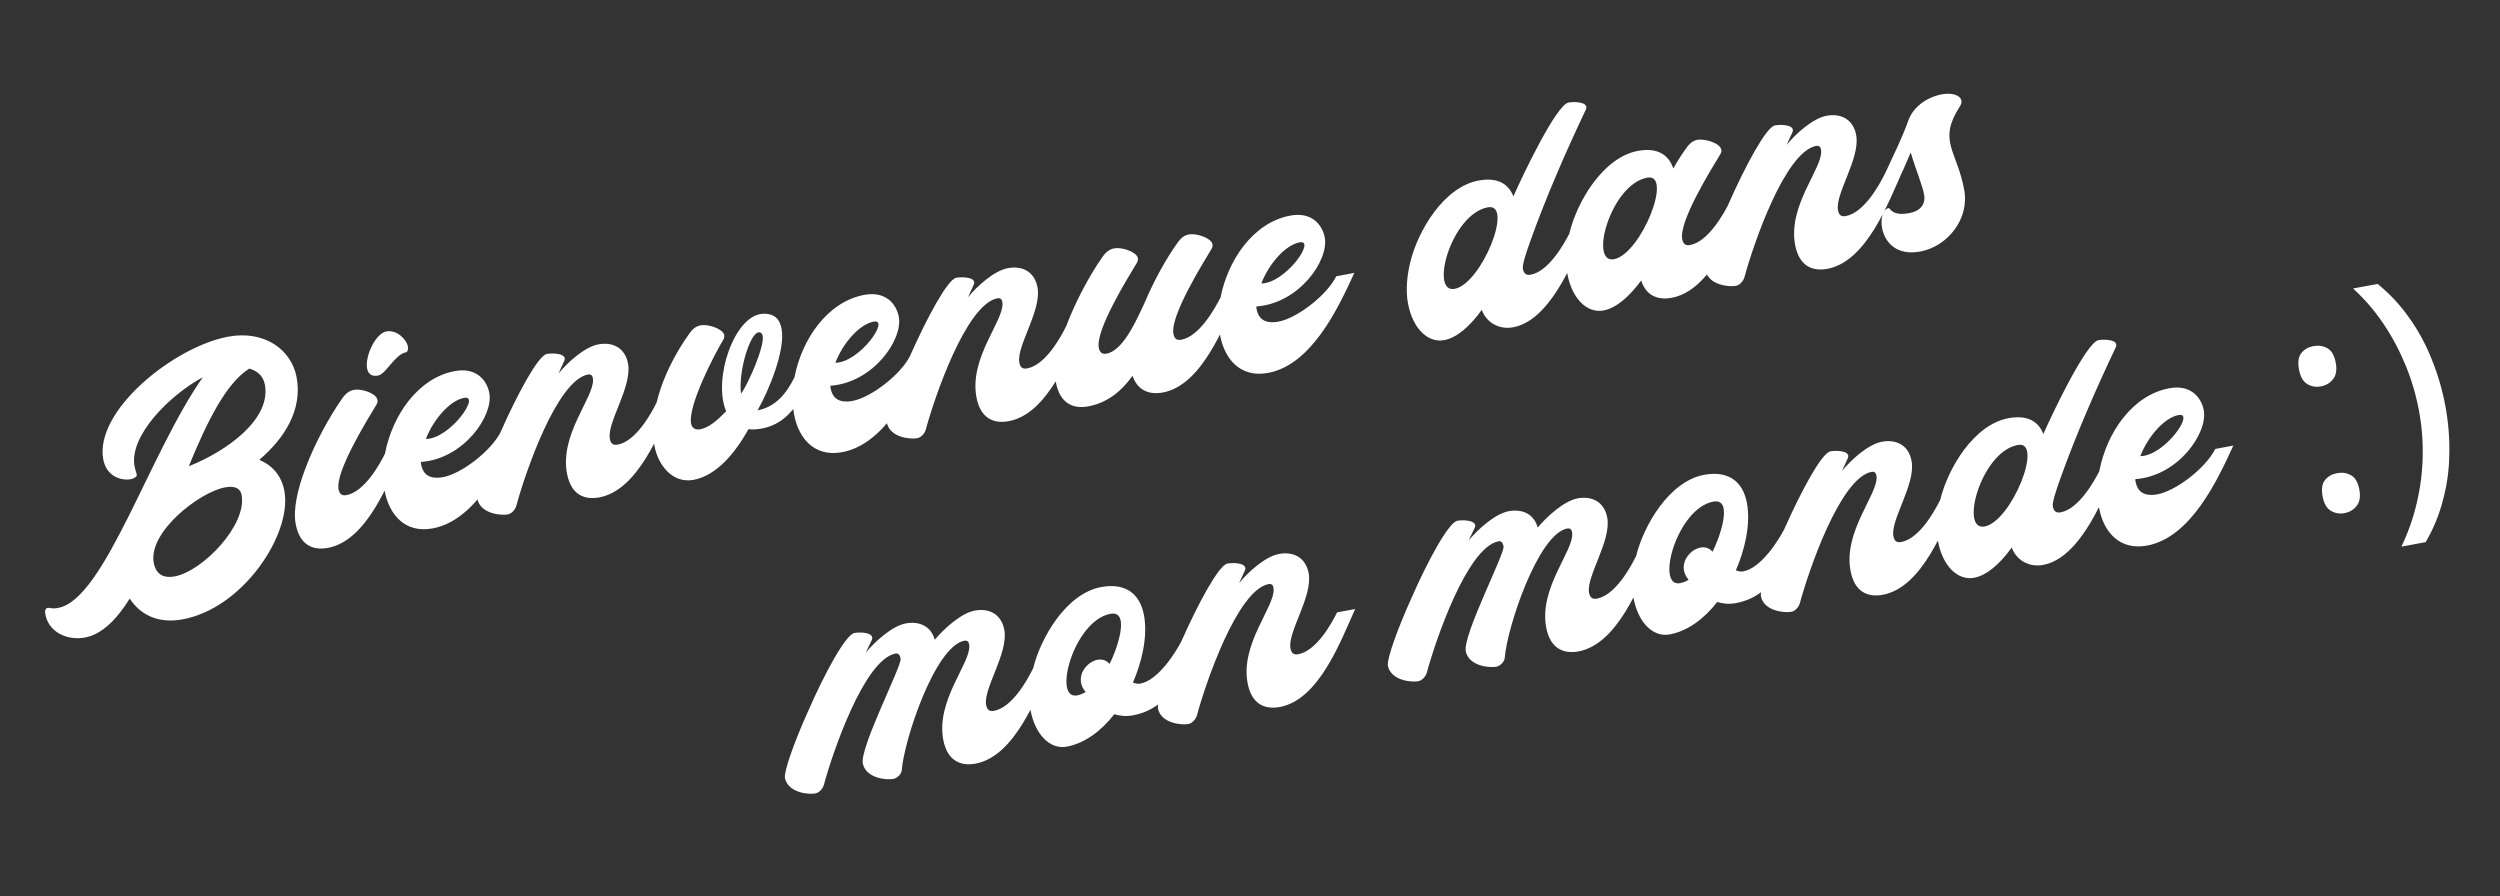 <svg xmlns="http://www.w3.org/2000/svg" width="332" height="119" viewBox="0 0 332 119" fill="none"><rect x="0" y="0" width="332" height="119" fill="#333333" stroke="none"/><path d="M26.938 50.096C22.426 52.523 17.128 57.944 17.867 61.916C17.992 62.584 18.23 62.987 18.148 63.206C18.02 63.393 17.728 63.569 17.374 63.635C16.155 63.862 14.185 63.333 13.721 61.06C12.474 54.579 23.093 46.052 30.289 44.712C35.126 43.812 38.708 46.441 39.389 50.098C40.186 54.385 37.837 58.158 34.432 61.07C36.063 61.743 37.41 63.079 37.788 65.328C38.717 70.974 32.318 80.749 24.256 82.25C20.796 82.894 18.493 81.451 17.232 79.489C15.476 82.297 13.52 84.248 11.279 84.665C8.919 85.104 6.424 83.941 6.017 81.535C5.9 80.906 6.139 80.658 6.601 80.735C6.984 80.826 7.345 80.8 7.738 80.727C13.873 79.585 19.828 60.208 26.938 50.096ZM25.07 61.918C30.259 59.853 36.02 55.608 35.178 51.085C34.959 49.906 34.144 49.243 33.112 48.947C30.011 50.867 27.478 56.058 25.07 61.918ZM29.865 64.728C26.483 65.357 19.657 70.656 20.418 74.746C20.718 76.358 21.818 76.804 23.195 76.548C26.931 75.853 32.826 69.71 32.087 65.738C31.926 64.873 31.241 64.472 29.865 64.728ZM45.442 52.918C45.922 52.219 46.428 51.88 47.018 51.77C48.001 51.587 49.907 52.209 50.1 53.028C50.184 53.256 50.149 53.507 49.989 53.74C48.777 55.756 44.52 62.611 44.959 64.97C45.069 65.56 45.37 65.87 45.999 65.753C48.438 65.299 50.472 61.584 51.15 60.197L53.549 59.75C51.648 63.969 48.751 71.791 43.56 72.757C41.554 73.131 39.791 72.401 39.264 69.57C38.913 67.682 39.506 64.968 40.572 62.166C41.849 58.754 43.802 55.258 45.442 52.918ZM51.312 44.014C52.688 43.758 53.988 45.062 54.164 46.006C54.23 46.359 54.139 46.743 53.903 46.787C52.448 47.057 51.267 49.678 50.205 49.875C47.256 50.424 49.227 44.402 51.312 44.014ZM60.41 49.278C63.163 48.766 64.648 50.401 64.984 52.211C65.541 55.199 61.604 60.936 55.903 61.346C55.885 61.472 55.9 61.55 55.922 61.668C56.149 62.887 56.907 63.682 58.763 63.377C61.247 62.956 65.234 59.894 66.508 57.338L68.907 56.892C66.741 61.648 63.205 69.101 57.464 70.17C53.767 70.858 51.667 68.319 51.081 65.173C50.789 63.6 50.796 61.89 51.132 60.2C52.11 55.176 55.495 50.193 60.41 49.278ZM56.555 58.295C59.764 58.268 63.883 52.415 61.642 52.833C59.754 53.184 57.571 55.665 56.555 58.295ZM72.626 47.004C73.451 46.851 75.42 46.932 74.919 47.961C74.661 48.538 74.395 49.076 74.168 49.606C75.325 48.17 77.62 46.075 79.468 45.731C81.356 45.38 83.008 46.17 83.404 48.294C83.975 51.361 80.585 56.102 80.987 58.264C81.097 58.854 81.359 59.172 82.028 59.047C84.466 58.593 86.501 54.879 87.178 53.491L89.577 53.045C87.677 57.264 84.779 65.086 79.588 66.052C77.583 66.425 75.82 65.695 75.293 62.864C74.327 57.673 78.871 52.799 78.754 50.421C78.723 49.816 78.451 49.663 78.057 49.737C73.904 50.591 69.722 62.884 68.567 67.168C68.418 67.683 67.948 68.218 67.437 68.314C66.493 68.489 63.798 68.218 63.393 66.259C63.232 65.394 64.689 61.42 66.493 57.341C68.702 52.373 71.446 47.224 72.626 47.004ZM91.512 44.344C91.993 43.644 92.46 43.313 93.05 43.203C94.033 43.02 95.939 43.642 96.171 44.453C96.215 44.689 96.18 44.94 96.02 45.173C94.809 47.188 91.338 53.897 91.777 56.256C91.886 56.846 92.346 57.127 92.975 57.01C94.154 56.79 95.203 55.863 96.435 54.616C94.625 50.356 97.523 41.882 101.269 41.673C102.839 41.585 103.558 42.387 103.792 43.645C104.326 46.516 102.105 51.852 100.603 54.492C103.041 54.038 104.486 52.182 105.518 50.078L107.917 49.631C106.502 52.743 105.028 56.191 101.174 56.908C100.506 57.032 99.901 57.063 99.4 56.994C97.6 60.218 95.136 63.158 92.108 63.722C89.198 64.263 87.359 61.595 86.927 59.275C86.019 54.398 88.482 48.61 91.512 44.344ZM98.404 52.297C99.379 50.976 101.54 45.976 101.292 44.639C101.233 44.325 101.071 44.111 100.749 44.13C99.626 44.217 98.037 49.232 98.404 52.297ZM114.789 39.157C117.542 38.645 119.026 40.281 119.363 42.09C119.919 45.078 115.983 50.815 110.281 51.225C110.264 51.351 110.279 51.429 110.301 51.547C110.527 52.767 111.286 53.561 113.141 53.257C115.626 52.835 119.613 49.773 120.887 47.217L123.286 46.771C121.12 51.528 117.584 58.98 111.842 60.049C108.146 60.737 106.046 58.198 105.46 55.052C105.167 53.479 105.175 51.769 105.511 50.079C106.488 45.055 109.874 40.072 114.789 39.157ZM110.934 48.175C114.143 48.147 118.262 42.294 116.02 42.712C114.133 43.063 111.95 45.544 110.934 48.175ZM127.004 36.883C127.83 36.73 129.798 36.811 129.298 37.84C129.039 38.417 128.773 38.955 128.546 39.485C129.703 38.049 131.999 35.954 133.847 35.61C135.734 35.259 137.387 36.05 137.782 38.173C138.353 41.24 134.963 45.981 135.366 48.144C135.476 48.733 135.738 49.051 136.407 48.926C138.845 48.473 140.879 44.758 141.557 43.37L143.956 42.924C142.056 47.143 139.158 54.965 133.967 55.931C131.962 56.304 130.198 55.575 129.671 52.743C128.705 47.552 133.25 42.678 133.133 40.3C133.102 39.695 132.829 39.542 132.436 39.616C128.282 40.47 124.101 52.763 122.945 57.047C122.797 57.562 122.327 58.097 121.816 58.193C120.872 58.368 118.177 58.097 117.772 56.138C117.611 55.273 119.068 51.299 120.872 47.22C123.08 42.252 125.825 37.103 127.004 36.883ZM152.009 40.204C153.249 37.248 154.897 34.296 156.351 32.276C156.832 31.576 157.299 31.245 157.889 31.135C158.872 30.952 160.778 31.574 161.01 32.385C161.054 32.621 161.019 32.872 160.859 33.105C159.648 35.121 155.39 41.975 155.829 44.335C155.939 44.925 156.241 45.235 156.87 45.118C159.308 44.664 161.343 40.949 162.06 39.554L164.458 39.108C162.519 43.334 159.621 51.156 154.43 52.122C152.7 52.444 151.099 51.929 150.396 49.903C148.981 51.916 147.077 53.491 144.521 53.967C142.554 54.333 140.752 53.61 140.225 50.779C139.874 48.891 140.467 46.177 141.571 43.367C142.849 39.956 144.763 36.467 146.402 34.127C146.882 33.428 147.389 33.09 147.979 32.98C148.962 32.797 150.868 33.419 151.1 34.23C151.144 34.466 151.109 34.716 150.949 34.949C149.738 36.965 145.48 43.82 145.919 46.179C146.029 46.769 146.331 47.079 146.96 46.962C149.398 46.508 151.292 41.599 152.009 40.204ZM171.357 28.629C174.11 28.116 175.594 29.752 175.931 31.561C176.487 34.55 172.55 40.287 166.849 40.697C166.832 40.822 166.846 40.901 166.868 41.019C167.095 42.238 167.853 43.033 169.709 42.728C172.194 42.306 176.181 39.245 177.455 36.689L179.853 36.242C177.687 40.999 174.151 48.452 168.41 49.521C164.713 50.209 162.613 47.67 162.028 44.524C161.735 42.951 161.742 41.241 162.079 39.551C163.056 34.527 166.441 29.544 171.357 28.629ZM167.502 37.646C170.711 37.619 174.83 31.766 172.588 32.183C170.7 32.535 168.518 35.016 167.502 37.646ZM196.353 23.976C198.869 23.508 200.34 24.414 200.977 26.086C202.061 23.606 206.647 13.923 208.298 13.616C209.124 13.462 211.092 13.543 210.592 14.572C207.961 20.107 205.338 26.129 203.276 31.883C202.576 33.804 202.149 35.226 202.237 35.698C202.346 36.288 202.648 36.597 203.277 36.48C205.716 36.027 207.75 32.312 208.467 30.917L210.866 30.471C210.196 31.897 209.434 33.707 208.508 35.507C206.67 39.185 204.22 42.856 200.956 43.463C199.068 43.814 197.379 42.827 196.782 41.148C195.231 43.308 193.484 44.854 191.793 45.168C189.591 45.578 187.594 43.59 186.979 40.287C186.649 38.517 186.863 36.606 187.271 34.862C188.309 30.6 191.752 24.833 196.353 23.976ZM193.171 38.361C196.75 37.695 201.084 26.88 197.584 27.531C192.708 28.439 189.828 38.984 193.171 38.361ZM223.397 31.759C223.506 32.349 223.808 32.659 224.437 32.542C226.876 32.088 228.91 28.373 229.627 26.979L232.026 26.532C230.03 30.891 227.189 38.581 221.998 39.547C220.268 39.869 218.627 39.36 217.949 37.249C216.391 39.37 214.644 40.915 212.953 41.23C210.751 41.64 208.754 39.652 208.139 36.349C207.809 34.579 208.023 32.668 208.431 30.924C209.469 26.662 212.951 20.887 217.513 20.038C220.147 19.548 221.601 20.579 222.22 22.376C222.767 21.379 223.368 20.454 223.919 19.7C224.399 19 224.866 18.669 225.456 18.56C226.282 18.406 228.417 18.945 228.592 19.888C228.629 20.085 228.587 20.296 228.427 20.529C227.151 22.638 222.958 29.4 223.397 31.759ZM218.744 23.593C213.907 24.493 210.988 35.045 214.331 34.423C217.91 33.757 222.244 22.941 218.744 23.593ZM235.723 16.649C236.549 16.495 238.517 16.576 238.017 17.605C237.758 18.182 237.492 18.72 237.265 19.25C238.422 17.815 240.718 15.719 242.566 15.375C244.453 15.024 246.106 15.815 246.501 17.938C247.072 21.006 243.682 25.746 244.085 27.909C244.195 28.499 244.457 28.816 245.126 28.692C247.564 28.238 249.598 24.523 250.276 23.136L252.675 22.689C250.775 26.908 247.877 34.73 242.686 35.696C240.681 36.07 238.917 35.34 238.39 32.508C237.424 27.318 241.969 22.444 241.852 20.065C241.821 19.46 241.548 19.308 241.155 19.381C237.001 20.235 232.82 32.528 231.664 36.812C231.516 37.328 231.046 37.863 230.535 37.958C229.591 38.133 226.896 37.862 226.491 35.903C226.33 35.038 227.787 31.064 229.591 26.985C231.799 22.017 234.544 16.868 235.723 16.649ZM253.742 20.253C253.401 21.048 253.061 21.844 252.689 22.686C252.65 22.694 251.692 24.54 251.699 24.579C251.061 25.96 249.169 25.416 249.3 25.026C249.293 24.987 250.29 23.133 250.29 23.133C251.478 20.552 252.55 18.44 253.381 16.129C253.978 14.309 255.754 12.921 257.917 12.518C258.979 12.32 260.318 12.519 260.479 13.384C260.522 13.62 260.448 13.878 260.224 14.204C257.324 18.732 259.873 19.966 260.846 25.196C261.571 29.089 258.627 32.729 255.009 33.403C249.425 34.442 249.033 27.964 250.803 27.635C251.039 27.591 251.172 28.746 253.571 28.3C254.987 28.036 255.72 27.167 255.533 25.941C255.338 24.675 254.402 22.49 253.742 20.253Z" fill="white"></path><path d="M120.275 82.792C122.084 82.456 123.636 83.143 124.137 84.962C125.333 83.519 127.629 81.424 129.438 81.087C131.325 80.736 132.978 81.526 133.373 83.65C133.944 86.717 130.554 91.458 130.957 93.621C131.067 94.21 131.368 94.52 131.998 94.403C134.436 93.95 136.47 90.234 137.148 88.847L139.547 88.401C137.647 92.62 134.749 100.442 129.558 101.408C127.592 101.774 125.789 101.052 125.262 98.22C124.296 93.029 128.841 88.155 128.724 85.777C128.693 85.172 128.42 85.019 128.027 85.093C124.148 85.896 120.036 98.338 119.755 102.297C119.693 102.837 119.137 103.347 118.626 103.443C117.682 103.618 114.987 103.347 114.582 101.388C114.179 99.225 119.776 88.418 119.601 87.475C119.491 86.885 119.258 86.725 118.904 86.791C114.75 87.645 110.568 99.938 109.413 104.222C109.265 104.737 108.795 105.272 108.283 105.368C107.34 105.543 104.644 105.272 104.239 103.313C104.078 102.448 105.496 98.481 107.34 94.395C109.509 89.434 112.292 84.278 113.472 84.058C114.298 83.905 116.227 83.993 115.766 85.015C115.468 85.599 115.241 86.13 114.975 86.668C116.171 85.224 118.466 83.129 120.275 82.792ZM146.221 77.963C149.288 77.392 151.358 78.675 151.922 81.703C152.456 84.574 151.594 88.03 150.453 90.643C150.804 90.781 151.14 90.841 151.416 90.789C153.854 90.335 156.164 86.569 156.881 85.174L159.24 84.735C158.488 86.381 157.798 88.137 156.882 89.772C155.483 92.311 153.635 94.404 150.449 94.997C149.545 95.165 148.714 95.076 147.98 94.846C146.272 97.036 144.1 98.701 141.662 99.155C139.46 99.565 137.462 97.577 136.847 94.274C136.518 92.504 136.732 90.593 137.179 88.841C138.217 84.579 141.659 78.812 146.221 77.963ZM143.04 92.348C143.433 92.275 143.811 92.123 144.175 91.893C142.043 89.401 145.733 86.273 147.348 88.169C148.079 86.853 150.323 80.984 147.452 81.518C142.615 82.418 139.736 92.963 143.04 92.348ZM163.012 74.838C163.838 74.684 165.806 74.766 165.306 75.794C165.047 76.372 164.781 76.909 164.554 77.44C165.711 76.004 168.006 73.909 169.854 73.565C171.742 73.213 173.395 74.004 173.79 76.128C174.361 79.195 170.971 83.935 171.373 86.098C171.483 86.688 171.746 87.005 172.414 86.881C174.852 86.427 176.887 82.712 177.564 81.325L179.963 80.878C178.063 85.097 175.166 92.919 169.975 93.886C167.969 94.259 166.206 93.529 165.679 90.698C164.713 85.507 169.258 80.633 169.14 78.254C169.109 77.65 168.837 77.497 168.443 77.57C164.29 78.425 160.108 90.717 158.953 95.001C158.805 95.517 158.335 96.052 157.823 96.147C156.88 96.323 154.184 96.052 153.779 94.093C153.618 93.227 155.076 89.254 156.88 85.175C159.088 80.207 161.832 75.058 163.012 74.838ZM200.345 67.89C202.154 67.553 203.706 68.24 204.208 70.059C205.404 68.616 207.699 66.521 209.508 66.184C211.396 65.833 213.048 66.624 213.444 68.747C214.014 71.815 210.625 76.555 211.027 78.718C211.137 79.308 211.439 79.618 212.068 79.501C214.506 79.047 216.541 75.332 217.218 73.945L219.617 73.498C217.717 77.717 214.819 85.539 209.628 86.505C207.662 86.871 205.86 86.149 205.333 83.317C204.366 78.127 208.911 73.253 208.794 70.874C208.763 70.269 208.49 70.117 208.097 70.19C204.219 70.993 200.106 83.436 199.826 87.394C199.763 87.934 199.207 88.445 198.696 88.54C197.752 88.716 195.057 88.444 194.652 86.485C194.249 84.323 199.846 73.516 199.671 72.572C199.561 71.982 199.328 71.822 198.974 71.888C194.82 72.743 190.639 85.035 189.483 89.319C189.335 89.835 188.865 90.37 188.354 90.465C187.41 90.641 184.715 90.369 184.309 88.41C184.148 87.545 185.567 83.579 187.41 79.492C189.579 74.532 192.363 69.375 193.542 69.156C194.368 69.002 196.297 69.091 195.836 70.112C195.538 70.697 195.311 71.227 195.045 71.765C196.241 70.322 198.536 68.226 200.345 67.89ZM226.291 63.06C229.359 62.49 231.428 63.773 231.992 66.801C232.526 69.671 231.664 73.127 230.523 75.74C230.874 75.878 231.211 75.938 231.486 75.887C233.924 75.433 236.234 71.667 236.951 70.272L239.31 69.833C238.559 71.478 237.868 73.234 236.952 74.869C235.553 77.408 233.705 79.502 230.52 80.094C229.615 80.263 228.785 80.173 228.05 79.944C226.342 82.133 224.17 83.799 221.732 84.253C219.53 84.662 217.532 82.674 216.918 79.371C216.588 77.602 216.802 75.69 217.249 73.939C218.287 69.677 221.73 63.91 226.291 63.06ZM223.11 77.446C223.503 77.372 223.882 77.221 224.246 76.99C222.114 74.498 225.804 71.37 227.418 73.267C228.149 71.951 230.393 66.081 227.523 66.615C222.686 67.516 219.807 78.06 223.11 77.446ZM243.082 59.935C243.908 59.782 245.876 59.863 245.376 60.892C245.117 61.469 244.851 62.007 244.624 62.537C245.781 61.101 248.076 59.006 249.925 58.662C251.812 58.311 253.465 59.102 253.86 61.225C254.431 64.292 251.041 69.033 251.444 71.196C251.553 71.785 251.816 72.103 252.484 71.978C254.923 71.525 256.957 67.81 257.635 66.422L260.034 65.976C258.133 70.195 255.236 78.017 250.045 78.983C248.039 79.356 246.276 78.627 245.749 75.795C244.783 70.604 249.328 65.731 249.211 63.352C249.18 62.747 248.907 62.594 248.514 62.668C244.36 63.522 240.179 75.815 239.023 80.099C238.875 80.614 238.405 81.149 237.894 81.245C236.95 81.42 234.255 81.149 233.849 79.19C233.688 78.325 235.146 74.351 236.95 70.272C239.158 65.304 241.902 60.155 243.082 59.935ZM266.731 55.534C269.247 55.066 270.718 55.972 271.355 57.644C272.439 55.163 277.025 45.481 278.677 45.173C279.502 45.02 281.471 45.101 280.97 46.13C278.339 51.665 275.716 57.686 273.654 63.441C272.954 65.361 272.527 66.783 272.615 67.255C272.725 67.845 273.026 68.155 273.656 68.038C276.094 67.584 278.128 63.869 278.845 62.474L281.244 62.028C280.574 63.455 279.812 65.265 278.886 67.065C277.048 70.743 274.598 74.413 271.334 75.021C269.446 75.372 267.757 74.384 267.16 72.705C265.609 74.866 263.862 76.411 262.171 76.726C259.969 77.136 257.972 75.148 257.357 71.845C257.028 70.075 257.241 68.163 257.649 66.419C258.687 62.158 262.13 56.39 266.731 55.534ZM263.549 69.919C267.128 69.253 271.462 58.437 267.962 59.089C263.086 59.996 260.207 70.541 263.549 69.919ZM288.087 51.559C290.84 51.047 292.325 52.683 292.661 54.492C293.217 57.48 289.281 63.218 283.58 63.628C283.562 63.753 283.577 63.832 283.599 63.95C283.826 65.169 284.584 65.963 286.439 65.659C288.924 65.237 292.911 62.176 294.185 59.619L296.584 59.173C294.418 63.93 290.882 71.382 285.14 72.451C281.444 73.139 279.344 70.6 278.758 67.454C278.466 65.882 278.473 64.171 278.809 62.481C279.787 57.458 283.172 52.474 288.087 51.559ZM284.232 60.577C287.441 60.549 291.56 54.697 289.319 55.114C287.431 55.465 285.248 57.947 284.232 60.577ZM308.443 65.917C308.263 64.947 308.372 64.221 308.77 63.74C309.169 63.259 309.696 62.958 310.352 62.836C311.033 62.709 311.647 62.798 312.192 63.103C312.763 63.404 313.139 64.039 313.319 65.009C313.495 65.953 313.373 66.681 312.953 67.193C312.559 67.701 312.021 68.018 311.34 68.144C310.684 68.266 310.082 68.162 309.532 67.83C308.982 67.498 308.619 66.861 308.443 65.917ZM305.311 49.086C305.125 48.09 305.232 47.351 305.631 46.87C306.029 46.389 306.556 46.087 307.212 45.965C307.893 45.839 308.507 45.928 309.052 46.233C309.623 46.534 310.001 47.182 310.187 48.178C310.363 49.122 310.24 49.85 309.82 50.362C309.426 50.87 308.889 51.187 308.207 51.313C307.552 51.435 306.949 51.331 306.399 50.999C305.849 50.667 305.486 50.03 305.311 49.086ZM324.748 53.931C325.139 56.028 325.312 58.125 325.268 60.222C325.251 62.314 324.978 64.345 324.449 66.315C323.952 68.306 323.179 70.2 322.13 71.995L318.905 72.595C319.804 70.719 320.486 68.775 320.952 66.762C321.423 64.776 321.683 62.747 321.732 60.677C321.781 58.606 321.617 56.562 321.241 54.543C320.856 52.472 320.265 50.466 319.47 48.526C318.675 46.585 317.695 44.746 316.531 43.01C315.367 41.274 314.018 39.708 312.483 38.312L315.747 37.704C317.377 39.028 318.785 40.543 319.97 42.248C321.182 43.949 322.174 45.785 322.948 47.756C323.748 49.723 324.348 51.781 324.748 53.931Z" fill="white"></path></svg>